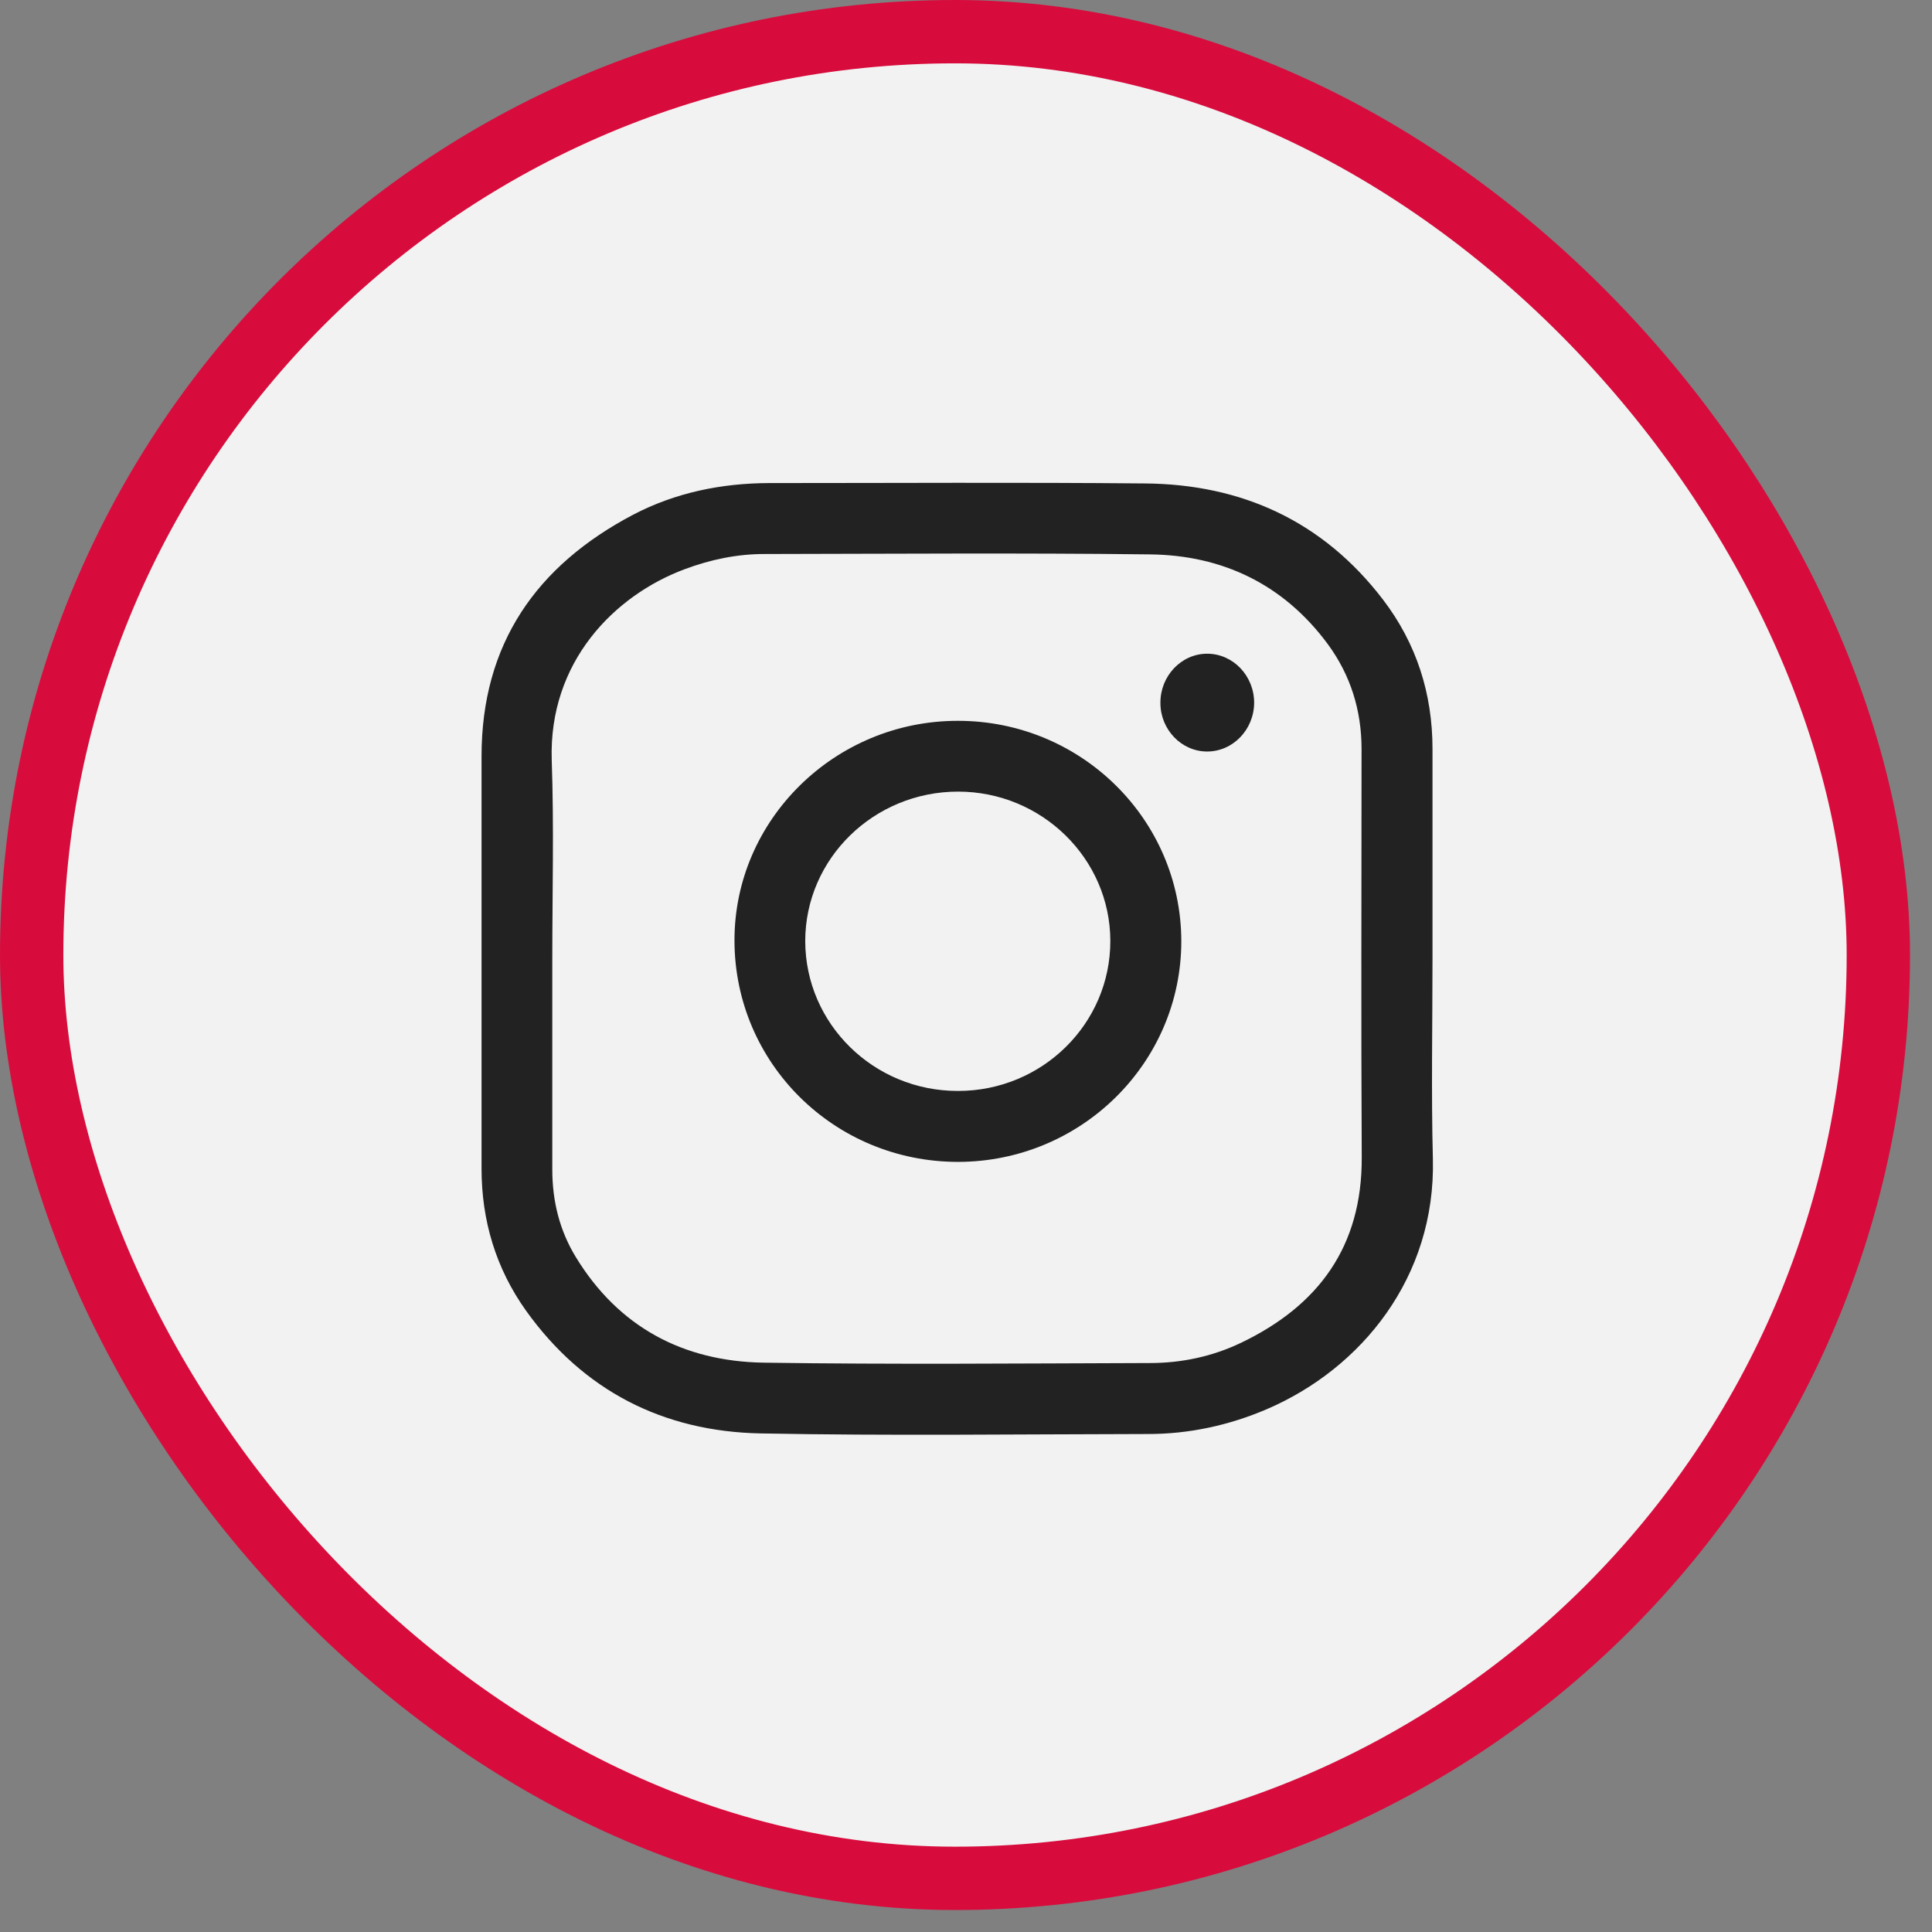 <?xml version="1.0" encoding="UTF-8"?> <svg xmlns="http://www.w3.org/2000/svg" width="61" height="61" viewBox="0 0 61 61" fill="none"><rect x="0" y="0" width="61" height="61" fill="#808080" stroke="none"/><g clip-path="url(#clip0_548_421)"><rect x="1" y="1" width="58.306" height="58.306" rx="29.153" fill="#F2F2F2" stroke="#D70C3D" stroke-width="2"></rect><g clip-path="url(#clip1_548_421)"><path d="M45.229 30.267C45.229 32.374 45.187 34.487 45.241 36.594C45.332 40.324 42.989 43.206 40.004 44.49C38.805 45.004 37.546 45.277 36.244 45.277C32.169 45.283 28.088 45.337 24.014 45.258C20.944 45.198 18.419 43.914 16.609 41.383C15.658 40.051 15.204 38.538 15.204 36.897C15.204 32.556 15.204 28.221 15.204 23.879C15.204 20.337 16.93 17.861 19.993 16.25C21.325 15.554 22.772 15.258 24.28 15.252C28.234 15.252 32.194 15.227 36.147 15.264C39.217 15.288 41.778 16.462 43.667 18.933C44.721 20.313 45.229 21.899 45.229 23.643C45.229 25.847 45.229 28.057 45.229 30.267ZM17.438 30.267C17.438 32.489 17.438 34.705 17.438 36.927C17.438 37.92 17.668 38.853 18.183 39.694C19.533 41.904 21.574 42.982 24.104 43.024C28.167 43.085 32.236 43.048 36.305 43.036C37.304 43.036 38.272 42.831 39.175 42.401C41.633 41.226 43.007 39.355 42.995 36.546C42.971 32.247 42.989 27.948 42.989 23.649C42.989 22.432 42.644 21.318 41.923 20.337C40.531 18.454 38.605 17.528 36.305 17.504C32.248 17.455 28.191 17.486 24.135 17.492C23.269 17.492 22.433 17.667 21.622 17.97C19.394 18.799 17.323 20.901 17.42 23.994C17.493 26.089 17.438 28.178 17.438 30.267Z" fill="#222222"></path><path d="M30.25 36.685C26.345 36.685 23.196 33.573 23.19 29.698C23.184 25.884 26.357 22.759 30.238 22.759C34.131 22.753 37.292 25.871 37.298 29.716C37.298 33.555 34.143 36.679 30.25 36.685ZM30.25 34.445C32.908 34.445 35.063 32.32 35.057 29.704C35.051 27.113 32.896 24.994 30.25 24.994C27.592 24.994 25.424 27.107 25.424 29.716C25.43 32.332 27.592 34.451 30.25 34.445Z" fill="#222222"></path><path d="M38.115 20.64C38.932 20.64 39.598 21.336 39.598 22.19C39.592 23.044 38.92 23.734 38.103 23.728C37.298 23.722 36.638 23.032 36.638 22.196C36.632 21.343 37.298 20.64 38.115 20.64Z" fill="#222222"></path></g></g><defs><clipPath id="clip0_548_421"><rect width="60.306" height="60.306" fill="white"></rect></clipPath><clipPath id="clip1_548_421"><rect width="31" height="31" fill="white" transform="translate(14.653 14.707)"></rect></clipPath></defs></svg> 